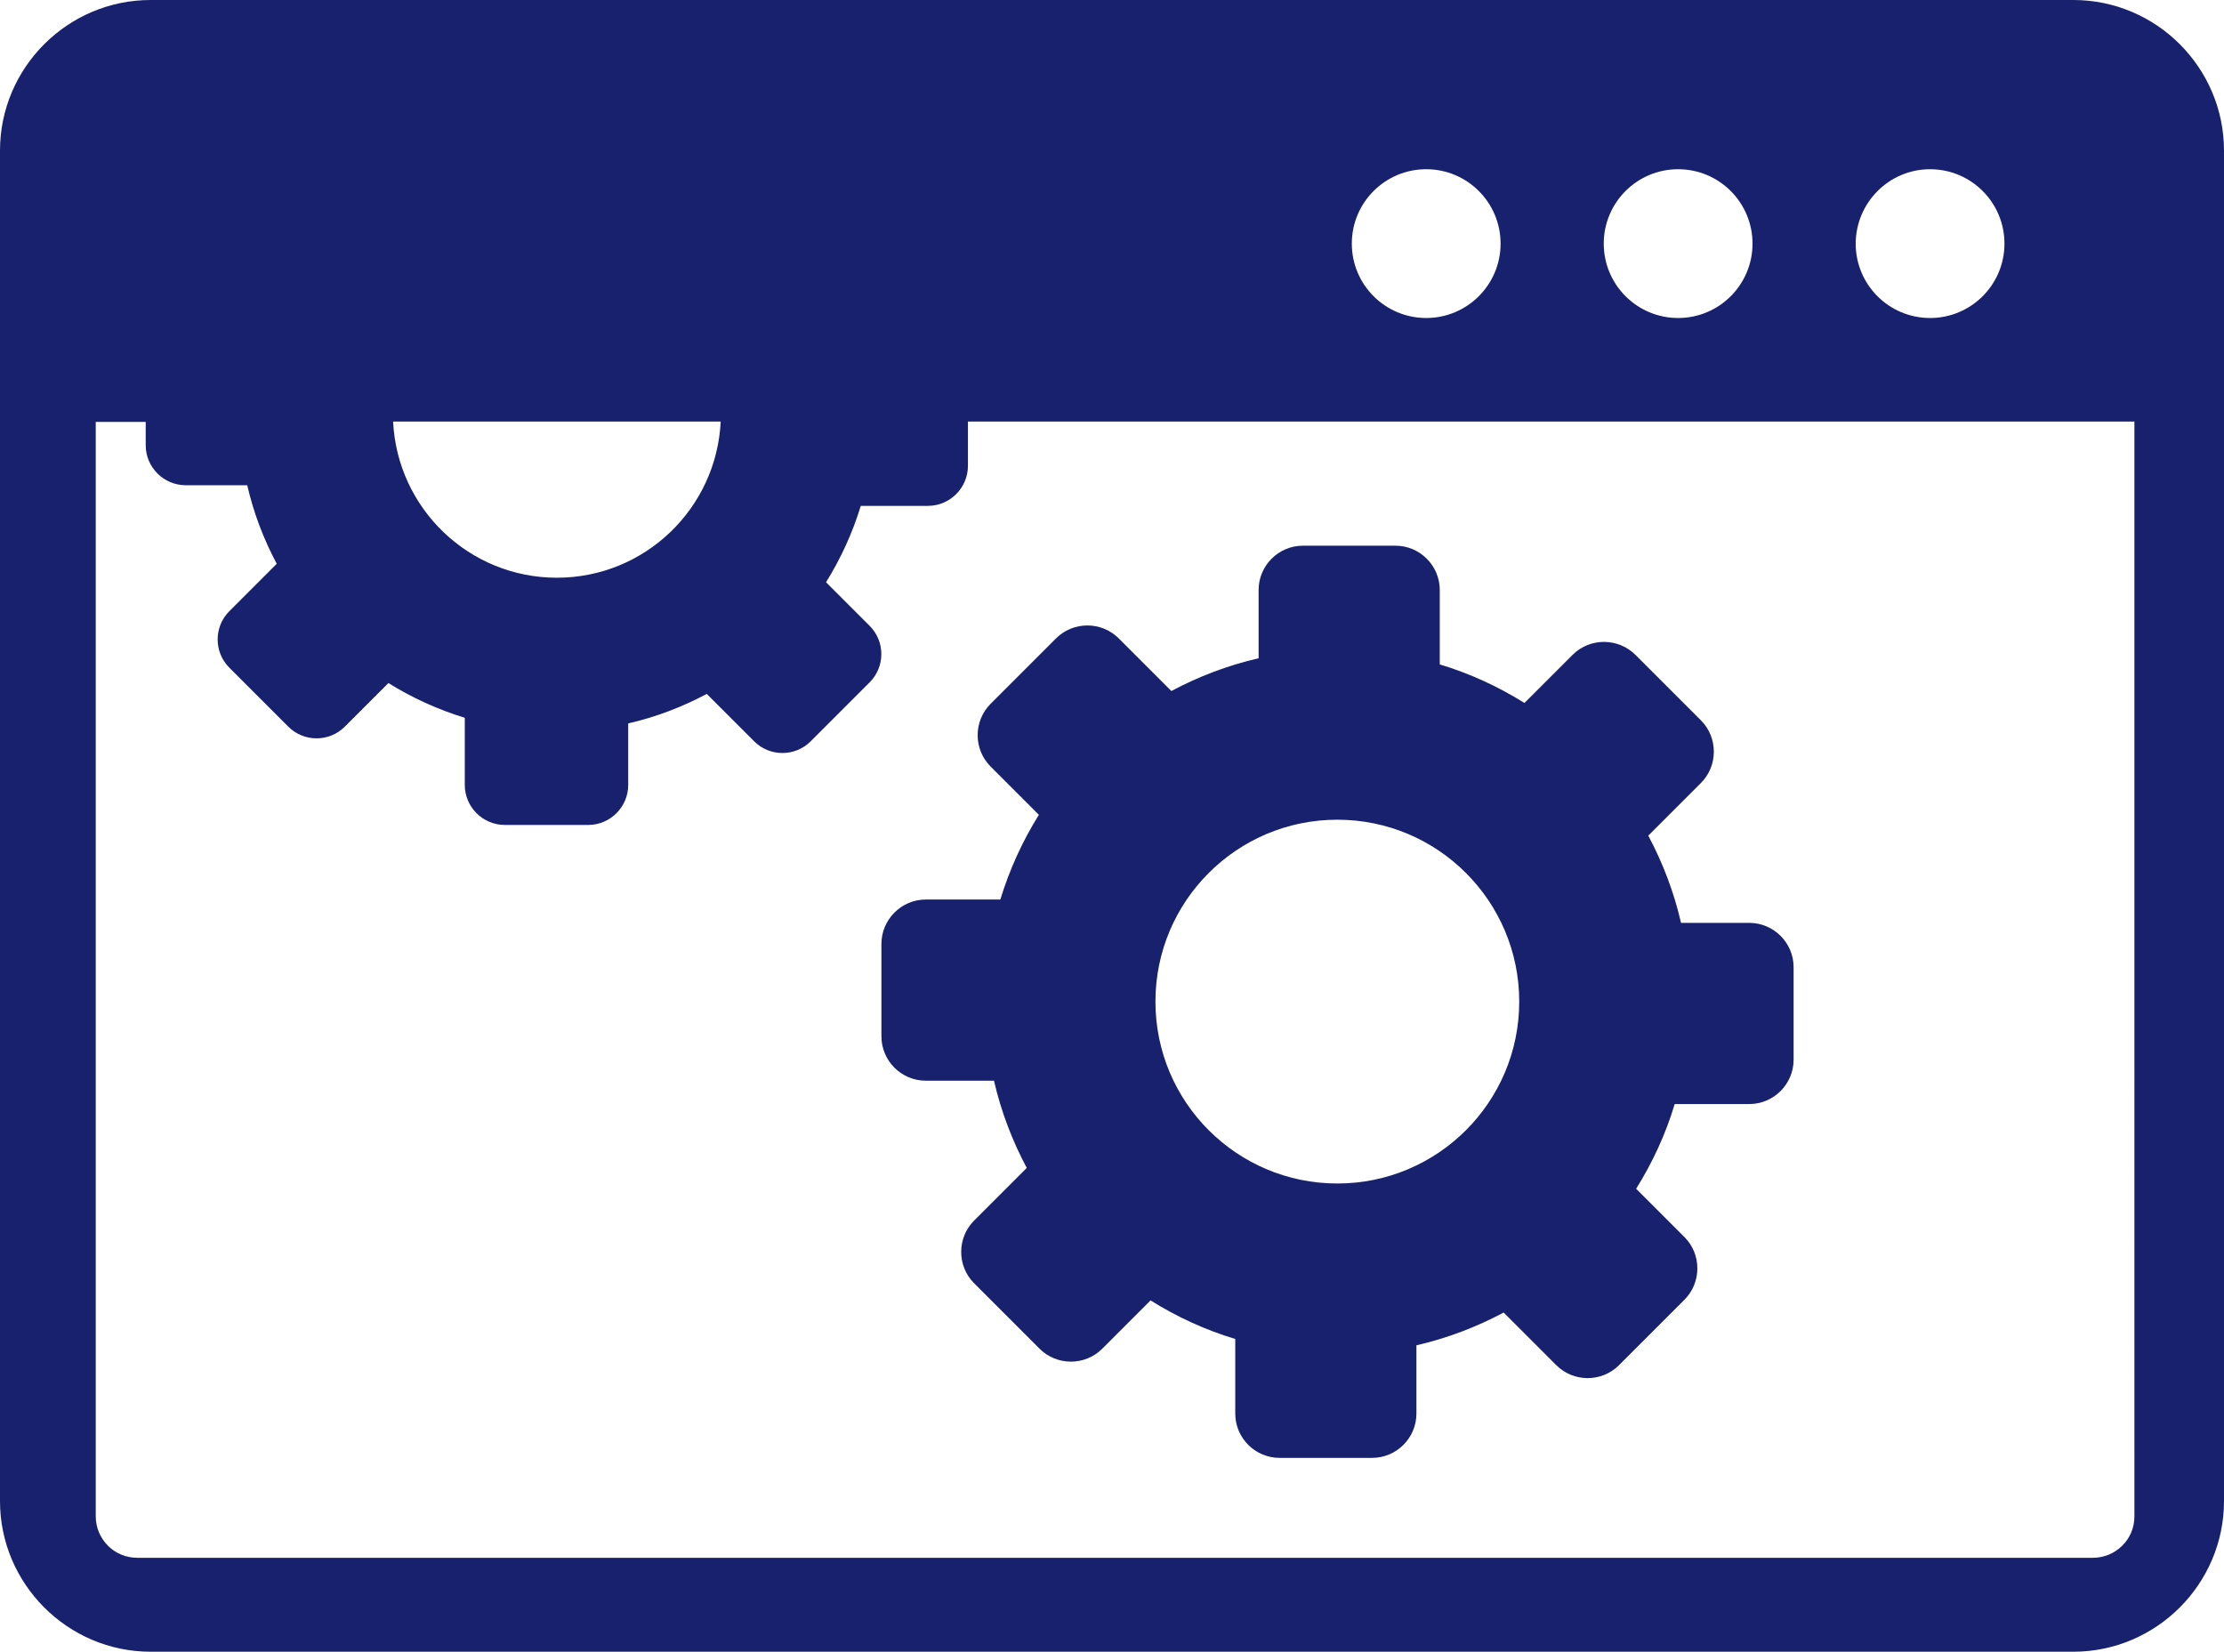 <?xml version="1.0" encoding="utf-8"?><svg version="1.1" id="Layer_1" xmlns="http://www.w3.org/2000/svg" xmlns:xlink="http://www.w3.org/1999/xlink" x="0px" y="0px" viewBox="0 0 122.88 91.26" style="enable-background:new 0 0 122.88 91.26" xml:space="preserve"><style type="text/css"><![CDATA[
	.st0{fill-rule:evenodd;clip-rule:evenodd;}
]]></style><g fill="#18216d"><path class="st0" d="M8.32,0h106.24c4.58,0,8.32,3.74,8.32,8.32v74.62c0,4.57-3.74,8.32-8.32,8.32H8.32C3.74,91.26,0,87.51,0,82.94 V8.32C0,3.74,3.74,0,8.32,0L8.32,0L8.32,0z M90.36,36.18l3.62,3.62c0.95,0.95,0.95,2.51,0,3.46l-2.91,2.91 c0.8,1.5,1.42,3.12,1.81,4.82h3.77c1.35,0,2.45,1.1,2.45,2.45v5.11c0,1.35-1.1,2.45-2.45,2.45h-4.12c-0.5,1.67-1.23,3.24-2.13,4.68 l2.67,2.67c0.95,0.95,0.95,2.51,0,3.46l-3.62,3.62c-0.95,0.95-2.51,0.95-3.46,0l-2.91-2.91c-1.5,0.8-3.12,1.42-4.82,1.81v3.77 c0,1.35-1.1,2.45-2.45,2.45h-5.11c-1.35,0-2.45-1.1-2.45-2.45v-4.12c-1.67-0.5-3.24-1.23-4.68-2.13l-2.67,2.67 c-0.95,0.95-2.51,0.95-3.46,0l-3.62-3.62c-0.95-0.95-0.95-2.51,0-3.46l2.91-2.91c-0.8-1.5-1.42-3.12-1.81-4.82h-3.77 c-1.35,0-2.45-1.1-2.45-2.45v-5.11c0-1.34,1.1-2.45,2.45-2.45h4.12c0.51-1.67,1.23-3.24,2.13-4.68l-2.67-2.67 c-0.95-0.95-0.95-2.51,0-3.46l3.62-3.62c0.95-0.95,2.51-0.95,3.46,0l2.91,2.91c1.5-0.8,3.12-1.42,4.82-1.81V32.6 c0-1.35,1.1-2.45,2.45-2.45h5.11c1.35,0,2.45,1.1,2.45,2.45v4.11c1.67,0.5,3.24,1.23,4.68,2.13l2.67-2.67 C87.85,35.23,89.4,35.23,90.36,36.18L90.36,36.18L90.36,36.18z M73.89,45.29c5.55,0,10.05,4.5,10.05,10.05s-4.5,10.05-10.05,10.05 c-5.55,0-10.05-4.5-10.05-10.05S68.34,45.29,73.89,45.29L73.89,45.29L73.89,45.29z M53.48,23.29v2.45c0,1.21-0.99,2.21-2.21,2.21 h-3.71c-0.46,1.5-1.11,2.92-1.92,4.22l2.41,2.41c0.86,0.86,0.86,2.26,0,3.12l-3.26,3.26c-0.86,0.86-2.26,0.86-3.12,0l-2.62-2.62 c-1.35,0.72-2.81,1.28-4.34,1.63v3.4c0,1.21-0.99,2.21-2.21,2.21h-4.61c-1.21,0-2.21-0.99-2.21-2.21v-3.71 c-1.5-0.46-2.92-1.11-4.22-1.92l-2.41,2.41c-0.86,0.86-2.26,0.86-3.12,0l-3.26-3.26c-0.86-0.86-0.86-2.26,0-3.12l2.62-2.62 c-0.72-1.35-1.28-2.81-1.63-4.34h-3.4c-1.21,0-2.21-0.99-2.21-2.21v-1.29H5.29v60.46c0,0.64,0.25,1.2,0.67,1.63 c0.42,0.42,0.99,0.67,1.63,0.67h108.04c0.64,0,1.2-0.25,1.63-0.67c0.43-0.43,0.67-0.99,0.67-1.63V23.29h0.04l0,0H53.48L53.48,23.29 z M21.72,23.29c0.23,4.8,4.19,8.63,9.05,8.63c4.86,0,8.82-3.83,9.05-8.63H21.72L21.72,23.29z M106.64,9.35 c2.27,0,4.11,1.84,4.11,4.11c0,2.27-1.84,4.11-4.11,4.11c-2.27,0-4.11-1.84-4.11-4.11C102.54,11.19,104.38,9.35,106.64,9.35 L106.64,9.35L106.64,9.35z M78.8,9.35c2.27,0,4.11,1.84,4.11,4.11c0,2.27-1.84,4.11-4.11,4.11c-2.27,0-4.11-1.84-4.11-4.11 C74.69,11.19,76.53,9.35,78.8,9.35L78.8,9.35L78.8,9.35z M92.72,9.35c2.27,0,4.11,1.84,4.11,4.11c0,2.27-1.84,4.11-4.11,4.11 c-2.27,0-4.11-1.84-4.11-4.11C88.61,11.19,90.45,9.35,92.72,9.35L92.72,9.35L92.72,9.35z"/></g></svg>